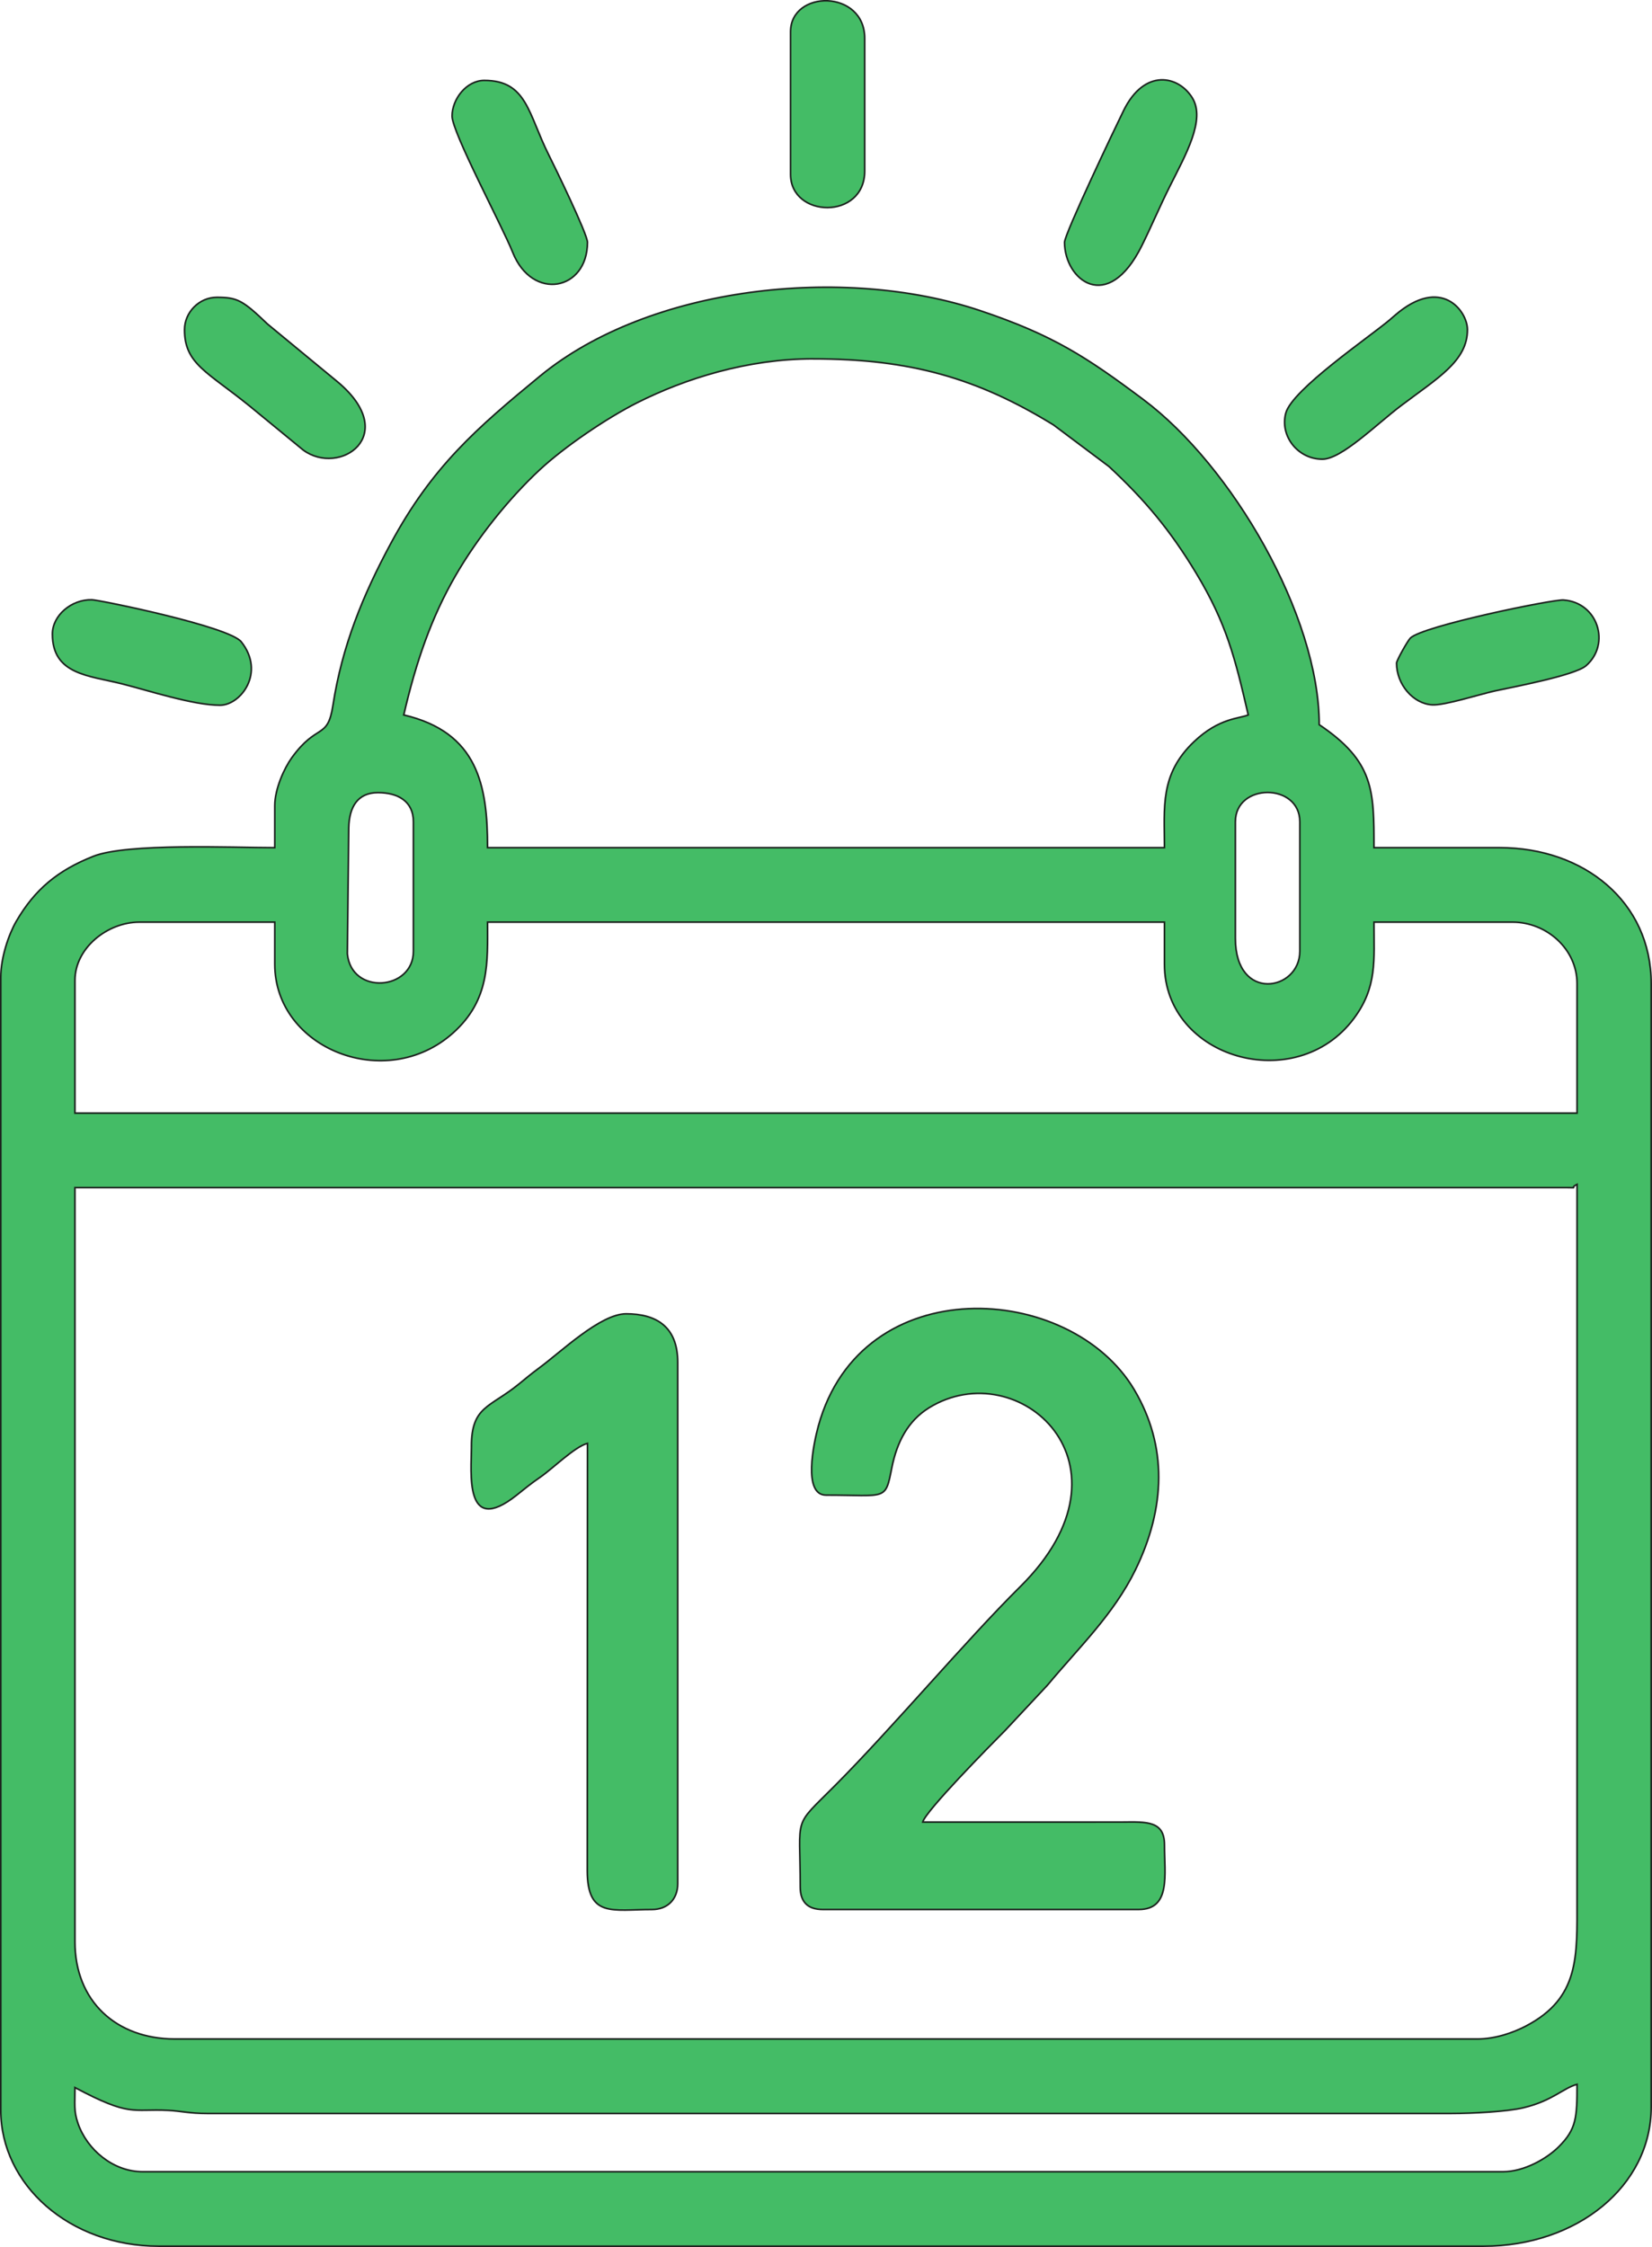 <?xml version="1.0" encoding="UTF-8"?> <svg xmlns="http://www.w3.org/2000/svg" width="50" height="68" viewBox="0 0 50 68" fill="none"><g clip-path="url(#clip0_8123_262)"><path fill-rule="evenodd" clip-rule="evenodd" d="M2.268 63.175C3.956 64.071 3.983 63.812 5.087 63.865C5.475 63.884 5.722 63.959 6.268 63.959H43.927C44.585 63.959 45.612 63.903 46.099 63.788C46.987 63.579 47.309 63.19 47.732 63.077C47.732 64.088 47.712 64.434 47.176 64.968C46.826 65.317 46.139 65.722 45.488 65.722H4.317C3.429 65.722 2.636 65.058 2.36 64.259C2.228 63.879 2.268 63.678 2.268 63.175L2.268 63.175ZM2.268 58.766V35.94H47.439C47.812 35.94 47.474 35.969 47.732 35.842V57.493C47.732 59.211 47.813 60.466 46.175 61.318C45.808 61.508 45.273 61.705 44.707 61.705H5.293C3.517 61.705 2.268 60.557 2.268 58.766H2.268ZM2.268 29.669C2.268 28.689 3.253 27.906 4.219 27.906H8.317V29.18C8.317 31.734 11.677 33.077 13.709 31.263C14.835 30.258 14.756 29.117 14.756 27.906H35.244V29.18C35.244 32.037 39.225 33.174 40.977 30.822C41.686 29.869 41.585 29.068 41.585 27.906H45.781C46.809 27.906 47.732 28.721 47.732 29.767V33.686H2.268V29.669ZM37.39 28.396V24.869C37.39 23.686 39.341 23.686 39.341 24.869V28.788C39.341 29.991 37.39 30.346 37.39 28.396ZM11.439 23.987C12.036 23.987 12.512 24.242 12.512 24.869V28.788C12.512 29.976 10.635 30.129 10.513 28.864L10.555 25.059C10.566 24.421 10.825 23.987 11.439 23.987V23.987ZM24.61 10.86C27.562 10.86 29.588 11.448 31.886 12.86L33.562 14.116C34.65 15.127 35.412 16.036 36.202 17.343C37.126 18.873 37.383 19.923 37.78 21.636C37.505 21.75 36.898 21.725 36.143 22.441C35.097 23.431 35.244 24.434 35.244 25.653H14.756C14.756 23.769 14.464 22.161 12.22 21.636C12.594 20.022 13.056 18.688 13.784 17.426C14.443 16.284 15.386 15.101 16.34 14.213C17.084 13.522 18.363 12.651 19.294 12.183C20.738 11.458 22.622 10.859 24.61 10.859L24.61 10.86ZM8.317 24.379V25.653C7.032 25.653 3.845 25.508 2.822 25.915C1.756 26.338 1.055 26.91 0.491 27.884C0.262 28.28 0.024 28.981 0.024 29.572V63.861C0.024 66.113 2.1 67.975 4.805 67.975H44.902C47.726 67.975 49.975 66.162 49.975 63.763V29.767C49.975 27.287 47.937 25.653 45.39 25.653H41.585C41.585 23.916 41.587 23.046 39.927 21.93C39.927 18.626 37.285 14.096 34.604 12.09C32.874 10.796 31.865 10.139 29.671 9.402C25.53 8.01 19.646 8.665 16.346 11.379C14.422 12.961 13.079 14.124 11.829 16.444C10.986 18.007 10.354 19.546 10.077 21.346C9.915 22.4 9.599 21.865 8.829 22.934C8.602 23.25 8.317 23.874 8.317 24.379L8.317 24.379Z" fill="#44BC66" stroke="#1B211D" stroke-width="0.049" stroke-miterlimit="2.613"></path><path fill-rule="evenodd" clip-rule="evenodd" d="M25 45.246C26.852 45.246 26.79 45.432 26.994 44.408C27.146 43.648 27.477 42.999 28.122 42.601C30.818 40.943 34.615 44.317 30.88 48.015C29.244 49.635 27.012 52.288 25.269 54.039C23.979 55.334 24.22 54.885 24.22 57.101C24.22 57.558 24.447 57.786 24.903 57.786H34.464C35.442 57.786 35.244 56.743 35.244 55.827C35.244 55.103 34.705 55.133 33.977 55.14L27.927 55.141C28.017 54.803 29.967 52.825 30.428 52.362L31.703 50.998C32.641 49.871 33.708 48.857 34.368 47.502C35.273 45.645 35.346 43.766 34.327 42.052C32.394 38.8 26.075 38.41 24.769 43.153C24.624 43.682 24.294 45.246 25 45.246V45.246Z" fill="#44BC66" stroke="#1B211D" stroke-width="0.049" stroke-miterlimit="2.613"></path><path fill-rule="evenodd" clip-rule="evenodd" d="M14.269 43.777C14.269 44.536 14.036 46.517 15.636 45.248C15.907 45.033 16.037 44.92 16.357 44.699C16.738 44.436 17.392 43.783 17.781 43.679L17.775 56.616C17.779 58.043 18.53 57.787 19.732 57.787C20.204 57.787 20.512 57.477 20.512 57.003V41.23C20.512 40.131 19.844 39.76 18.951 39.76C18.168 39.76 16.983 40.911 16.302 41.41C16.077 41.576 15.923 41.706 15.703 41.886C14.822 42.604 14.268 42.549 14.268 43.777H14.269Z" fill="#44BC66" stroke="#1B211D" stroke-width="0.049" stroke-miterlimit="2.613"></path><path fill-rule="evenodd" clip-rule="evenodd" d="M13.683 3.512C13.683 4.011 15.193 6.825 15.52 7.643C16.113 9.121 17.78 8.799 17.78 7.333C17.78 7.082 16.782 5.031 16.609 4.688C15.984 3.447 15.952 2.434 14.658 2.434C14.118 2.434 13.683 2.999 13.683 3.512H13.683Z" fill="#44BC66" stroke="#1B211D" stroke-width="0.049" stroke-miterlimit="2.613"></path><path fill-rule="evenodd" clip-rule="evenodd" d="M40.024 13.896C40.606 13.896 41.665 12.835 42.408 12.274C43.508 11.443 44.414 10.93 44.414 9.978C44.414 9.413 43.62 8.334 42.223 9.54C42.119 9.63 42.156 9.6 42.066 9.676C41.45 10.198 39.111 11.785 38.917 12.5C38.731 13.186 39.273 13.896 40.024 13.896V13.896Z" fill="#44BC66" stroke="#1B211D" stroke-width="0.049" stroke-miterlimit="2.613"></path><path fill-rule="evenodd" clip-rule="evenodd" d="M32.22 7.333C32.22 8.466 33.523 9.531 34.561 7.431C34.853 6.841 35.1 6.251 35.408 5.636C35.882 4.689 36.495 3.624 36.087 2.962C35.672 2.286 34.64 2.057 34.007 3.347C33.767 3.833 32.22 7.08 32.22 7.333H32.22Z" fill="#44BC66" stroke="#1B211D" stroke-width="0.049" stroke-miterlimit="2.613"></path><path fill-rule="evenodd" clip-rule="evenodd" d="M5.585 9.978C5.585 11.019 6.28 11.252 7.567 12.298L9.177 13.62C10.277 14.428 12.128 13.176 10.24 11.574L8.097 9.806C7.344 9.085 7.183 8.998 6.561 8.998C6.03 8.998 5.585 9.45 5.585 9.978H5.585Z" fill="#44BC66" stroke="#1B211D" stroke-width="0.049" stroke-miterlimit="2.613"></path><path fill-rule="evenodd" clip-rule="evenodd" d="M42.269 20.069C42.269 20.712 42.77 21.297 43.346 21.33C43.727 21.353 44.775 21.012 45.251 20.908C45.781 20.793 47.663 20.441 48.004 20.146C48.756 19.494 48.367 18.231 47.32 18.158C46.996 18.135 43.041 18.947 42.685 19.311C42.603 19.396 42.269 19.986 42.269 20.068V20.069Z" fill="#44BC66" stroke="#1B211D" stroke-width="0.049" stroke-miterlimit="2.613"></path><path fill-rule="evenodd" clip-rule="evenodd" d="M23.927 0.964V5.275C23.927 6.604 26.171 6.665 26.171 5.177V1.16C26.171 -0.324 23.927 -0.319 23.927 0.964V0.964Z" fill="#44BC66" stroke="#1B211D" stroke-width="0.049" stroke-miterlimit="2.613"></path><path fill-rule="evenodd" clip-rule="evenodd" d="M1.586 19.187C1.586 20.416 2.684 20.442 3.693 20.695C4.488 20.895 5.84 21.342 6.659 21.342C7.284 21.342 8.042 20.355 7.302 19.423C6.932 18.957 3.016 18.159 2.785 18.151C2.168 18.132 1.586 18.622 1.586 19.187Z" fill="#44BC66" stroke="#1B211D" stroke-width="0.049" stroke-miterlimit="2.613"></path></g><defs><clipPath id="clip0_8123_262"><rect width="50" height="68" fill="white"></rect></clipPath></defs></svg> 